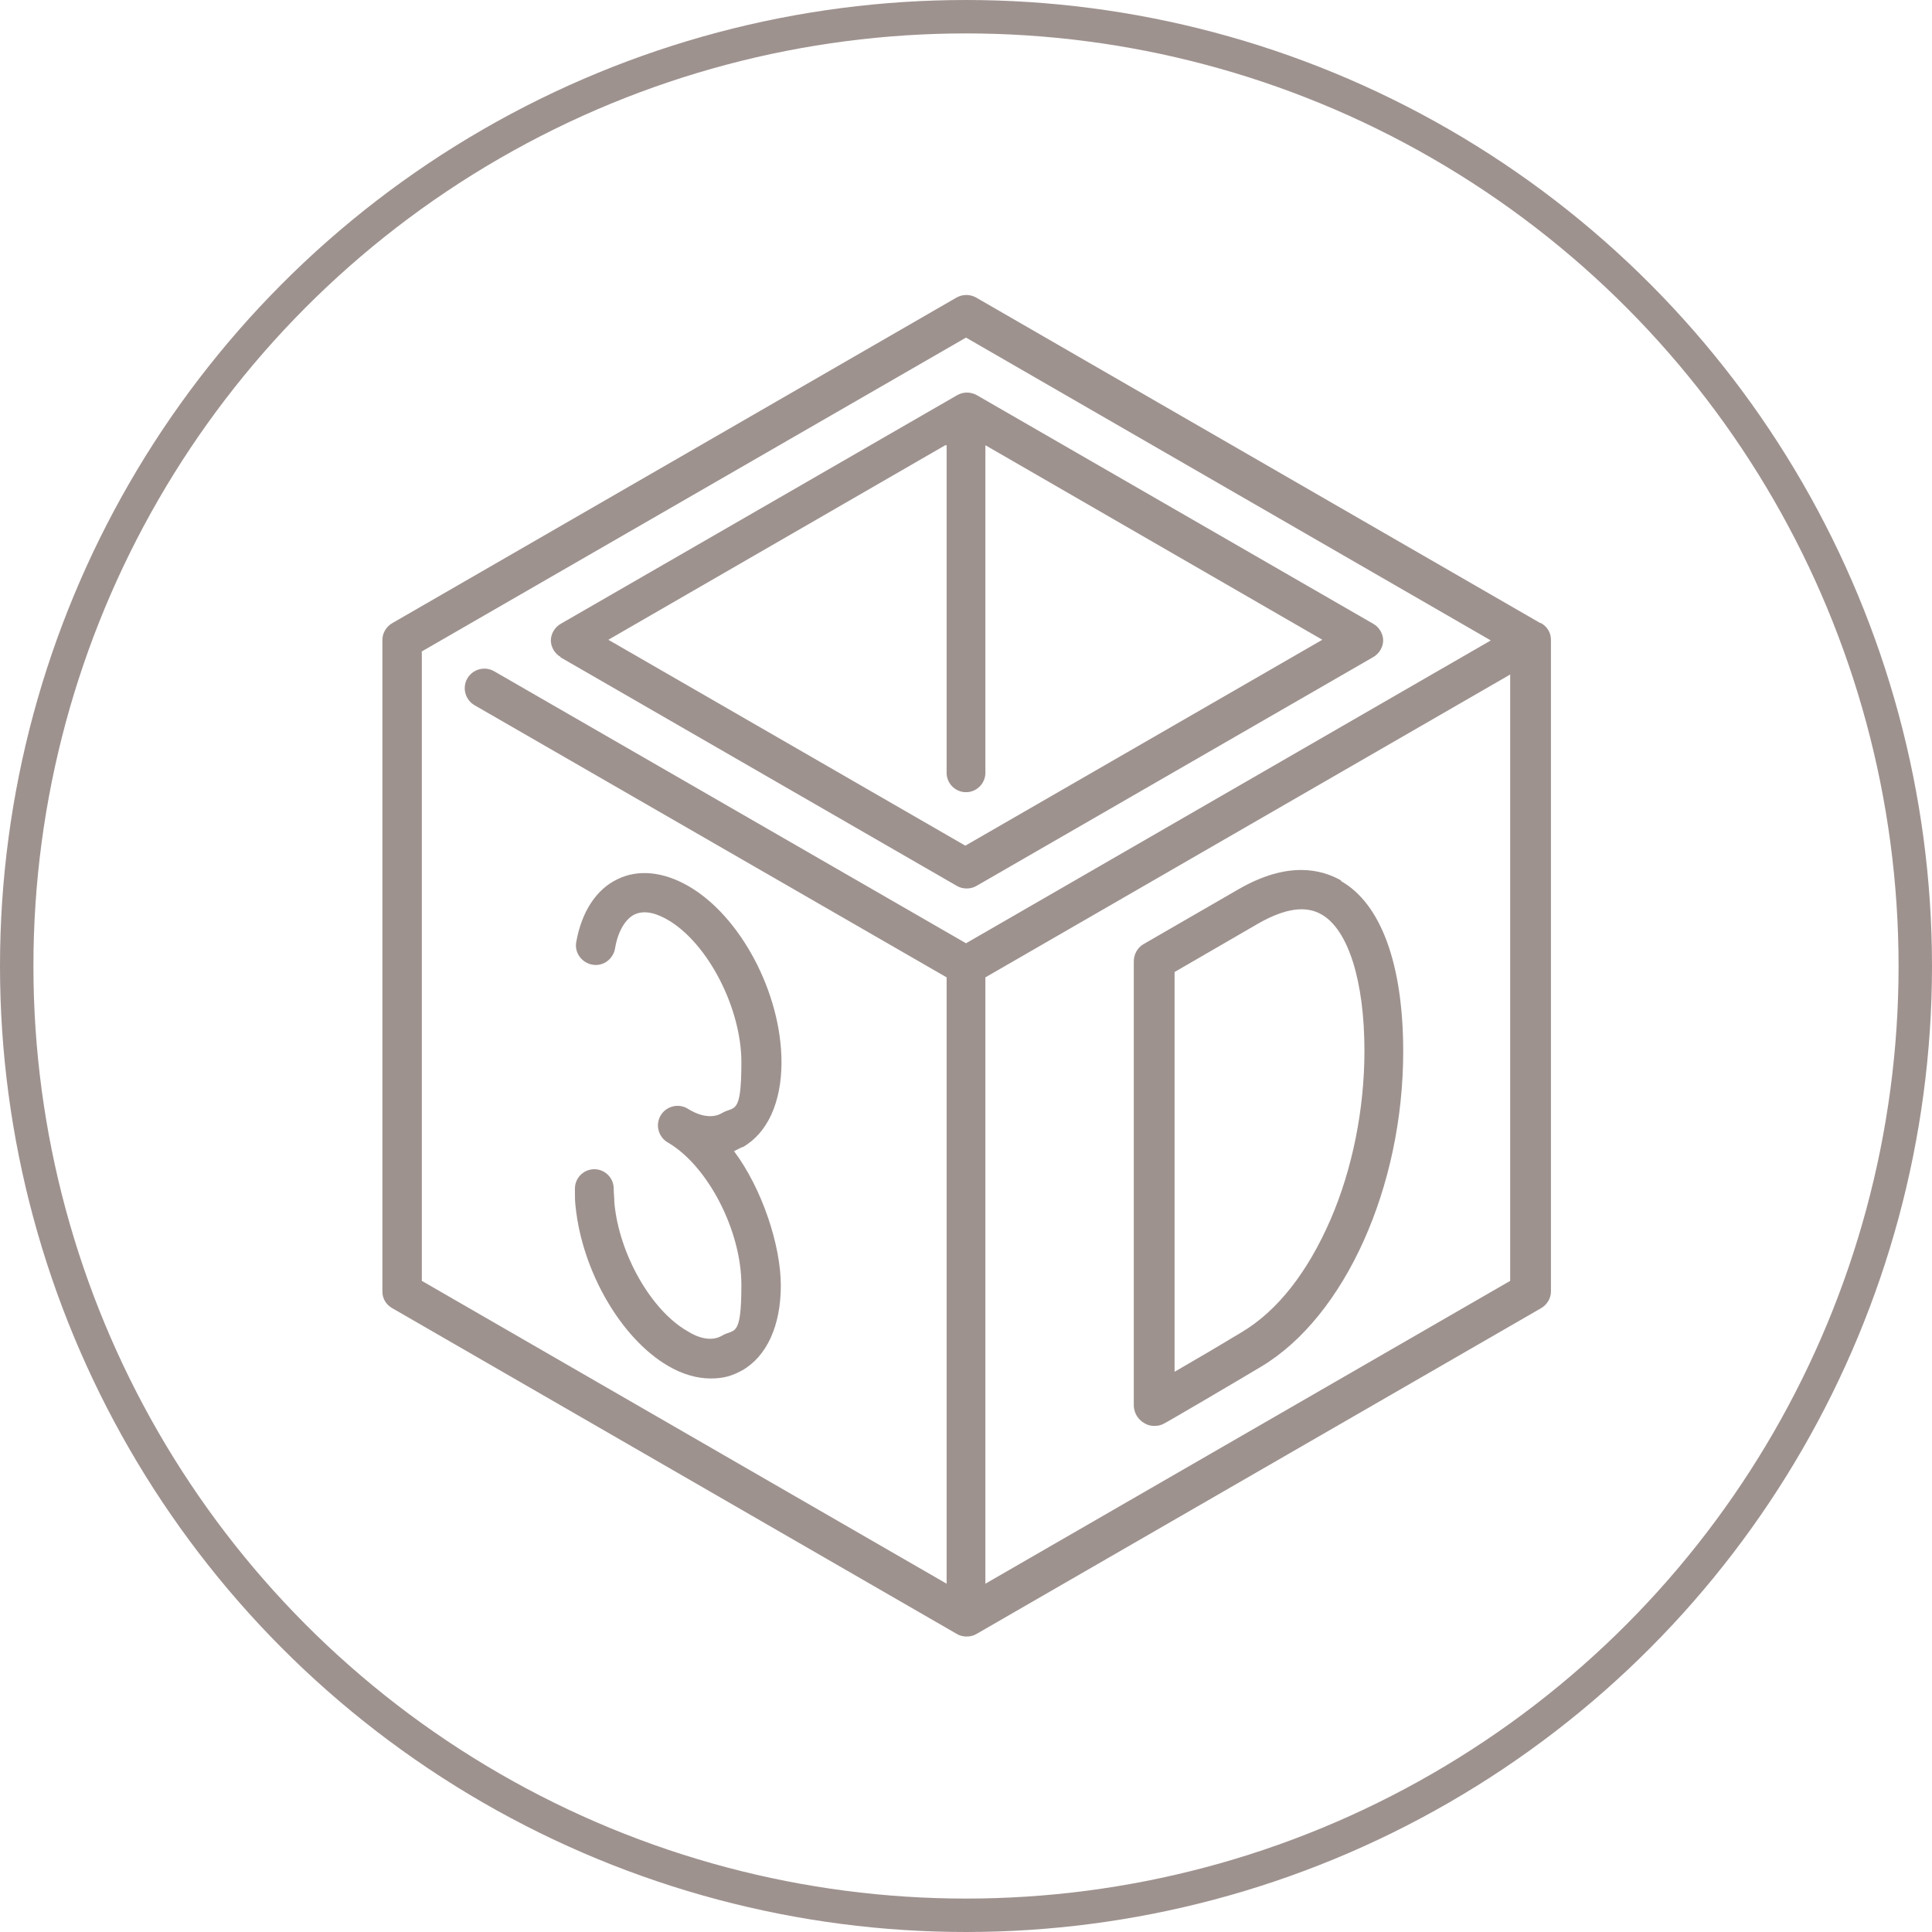 <?xml version="1.0" encoding="UTF-8"?>
<svg id="Ebene_1" data-name="Ebene 1" xmlns="http://www.w3.org/2000/svg" version="1.1" viewBox="0 0 289 289">
  <defs>
    <style>
      .cls-1 {
        fill: none;
        stroke: #9E928F;
        stroke-miterlimit: 10;
        stroke-width: 5px;
      }

      .cls-2 {
        fill: #9E928F;
        stroke-width: 0px;
      }
    </style>
  </defs>
  <circle class="cls-1" cx="144.5" cy="144.5" r="142"/>
  <g>
    <path class="cls-2" d="M230.4,93.2l-84.4-48.7c-.9-.5-2-.5-2.9,0l-84.4,48.7c-.9.5-1.5,1.5-1.5,2.5v97.5c0,1.1.6,2,1.5,2.5l84.4,48.7c.5.3,1,.4,1.5.4s1-.1,1.5-.4l84.4-48.7c.9-.5,1.5-1.5,1.5-2.5v-97.5c0-1.1-.6-2-1.5-2.5ZM63,97.5l81.5-47,78.5,45.3-78.5,45.3-70.6-40.7c-1.4-.8-3.2-.3-4,1.1s-.3,3.2,1.1,4l70.6,40.7v90.7l-78.5-45.3v-94.1ZM147.4,236.9v-90.7l78.5-45.3v90.7l-78.5,45.3Z"/>
    <path class="cls-2" d="M83.8,98.3l59.3,34.2c.5.3,1,.4,1.5.4s1-.1,1.5-.4l59.3-34.2c.9-.5,1.5-1.5,1.5-2.5s-.6-2-1.5-2.5l-59.3-34.2c-.9-.5-2-.5-2.9,0l-59.3,34.2c-.9.5-1.5,1.5-1.5,2.5s.6,2,1.5,2.5ZM141.6,66.6v49c0,1.6,1.3,2.9,2.9,2.9s2.9-1.3,2.9-2.9v-49l50.4,29.1-53.4,30.8-53.4-30.8,50.4-29.1Z"/>
    <path class="cls-2" d="M200.6,131.7c-3-1.7-8-2.9-15.3,1.3l-14.2,8.2c-.9.5-1.5,1.5-1.5,2.6v66.6c.1,1.1.7,2,1.6,2.5.5.3,1,.4,1.5.4s1-.1,1.5-.4c.1,0,10.5-6.1,14.5-8.5,12.5-7.5,21.2-26.9,21.2-47.1,0-13-3.3-22.1-9.3-25.5h0ZM199,182.5c-3.4,7.8-7.9,13.6-13.3,16.8-2.3,1.4-6.7,4-10,5.9v-59.8c0,0,12.6-7.3,12.6-7.3,3.9-2.2,7-2.7,9.4-1.3,4,2.3,6.4,10,6.4,20.4,0,8.7-1.8,17.7-5.1,25.3h0Z"/>
    <path class="cls-2" d="M111.1,171.6c3.7-2.1,5.8-6.7,5.8-12.7,0-10.3-6.1-21.9-14-26.4-3.7-2.1-7.4-2.5-10.5-1-3.2,1.5-5.4,4.9-6.2,9.4-.3,1.6.8,3.1,2.4,3.4,1.6.3,3.1-.8,3.4-2.4.4-2.5,1.5-4.4,2.9-5.1,1.7-.8,3.6,0,5,.8,6,3.5,11,13.2,11,21.3s-1.1,6.5-2.9,7.6c-1.7,1-3.8.2-5.2-.7-1.4-.8-3.2-.3-4,1.1-.8,1.4-.3,3.2,1.1,4,6,3.5,11,13.2,11,21.3s-1.1,6.5-2.9,7.6c-1.7,1-3.8.2-5.2-.7-5.4-3.1-10.2-11.5-10.9-19.2,0-.7-.1-1.4-.1-2.1,0-1.6-1.3-2.9-2.9-2.9s-2.9,1.3-2.9,2.9,0,1.8.1,2.7c1,9.7,6.8,19.7,13.8,23.8,2.2,1.3,4.4,1.9,6.4,1.9s3.2-.4,4.7-1.2c3.7-2.1,5.8-6.7,5.8-12.7s-2.8-14.5-7-20.1c.4-.2.8-.4,1.2-.6h0Z"/>
  </g>
</svg>